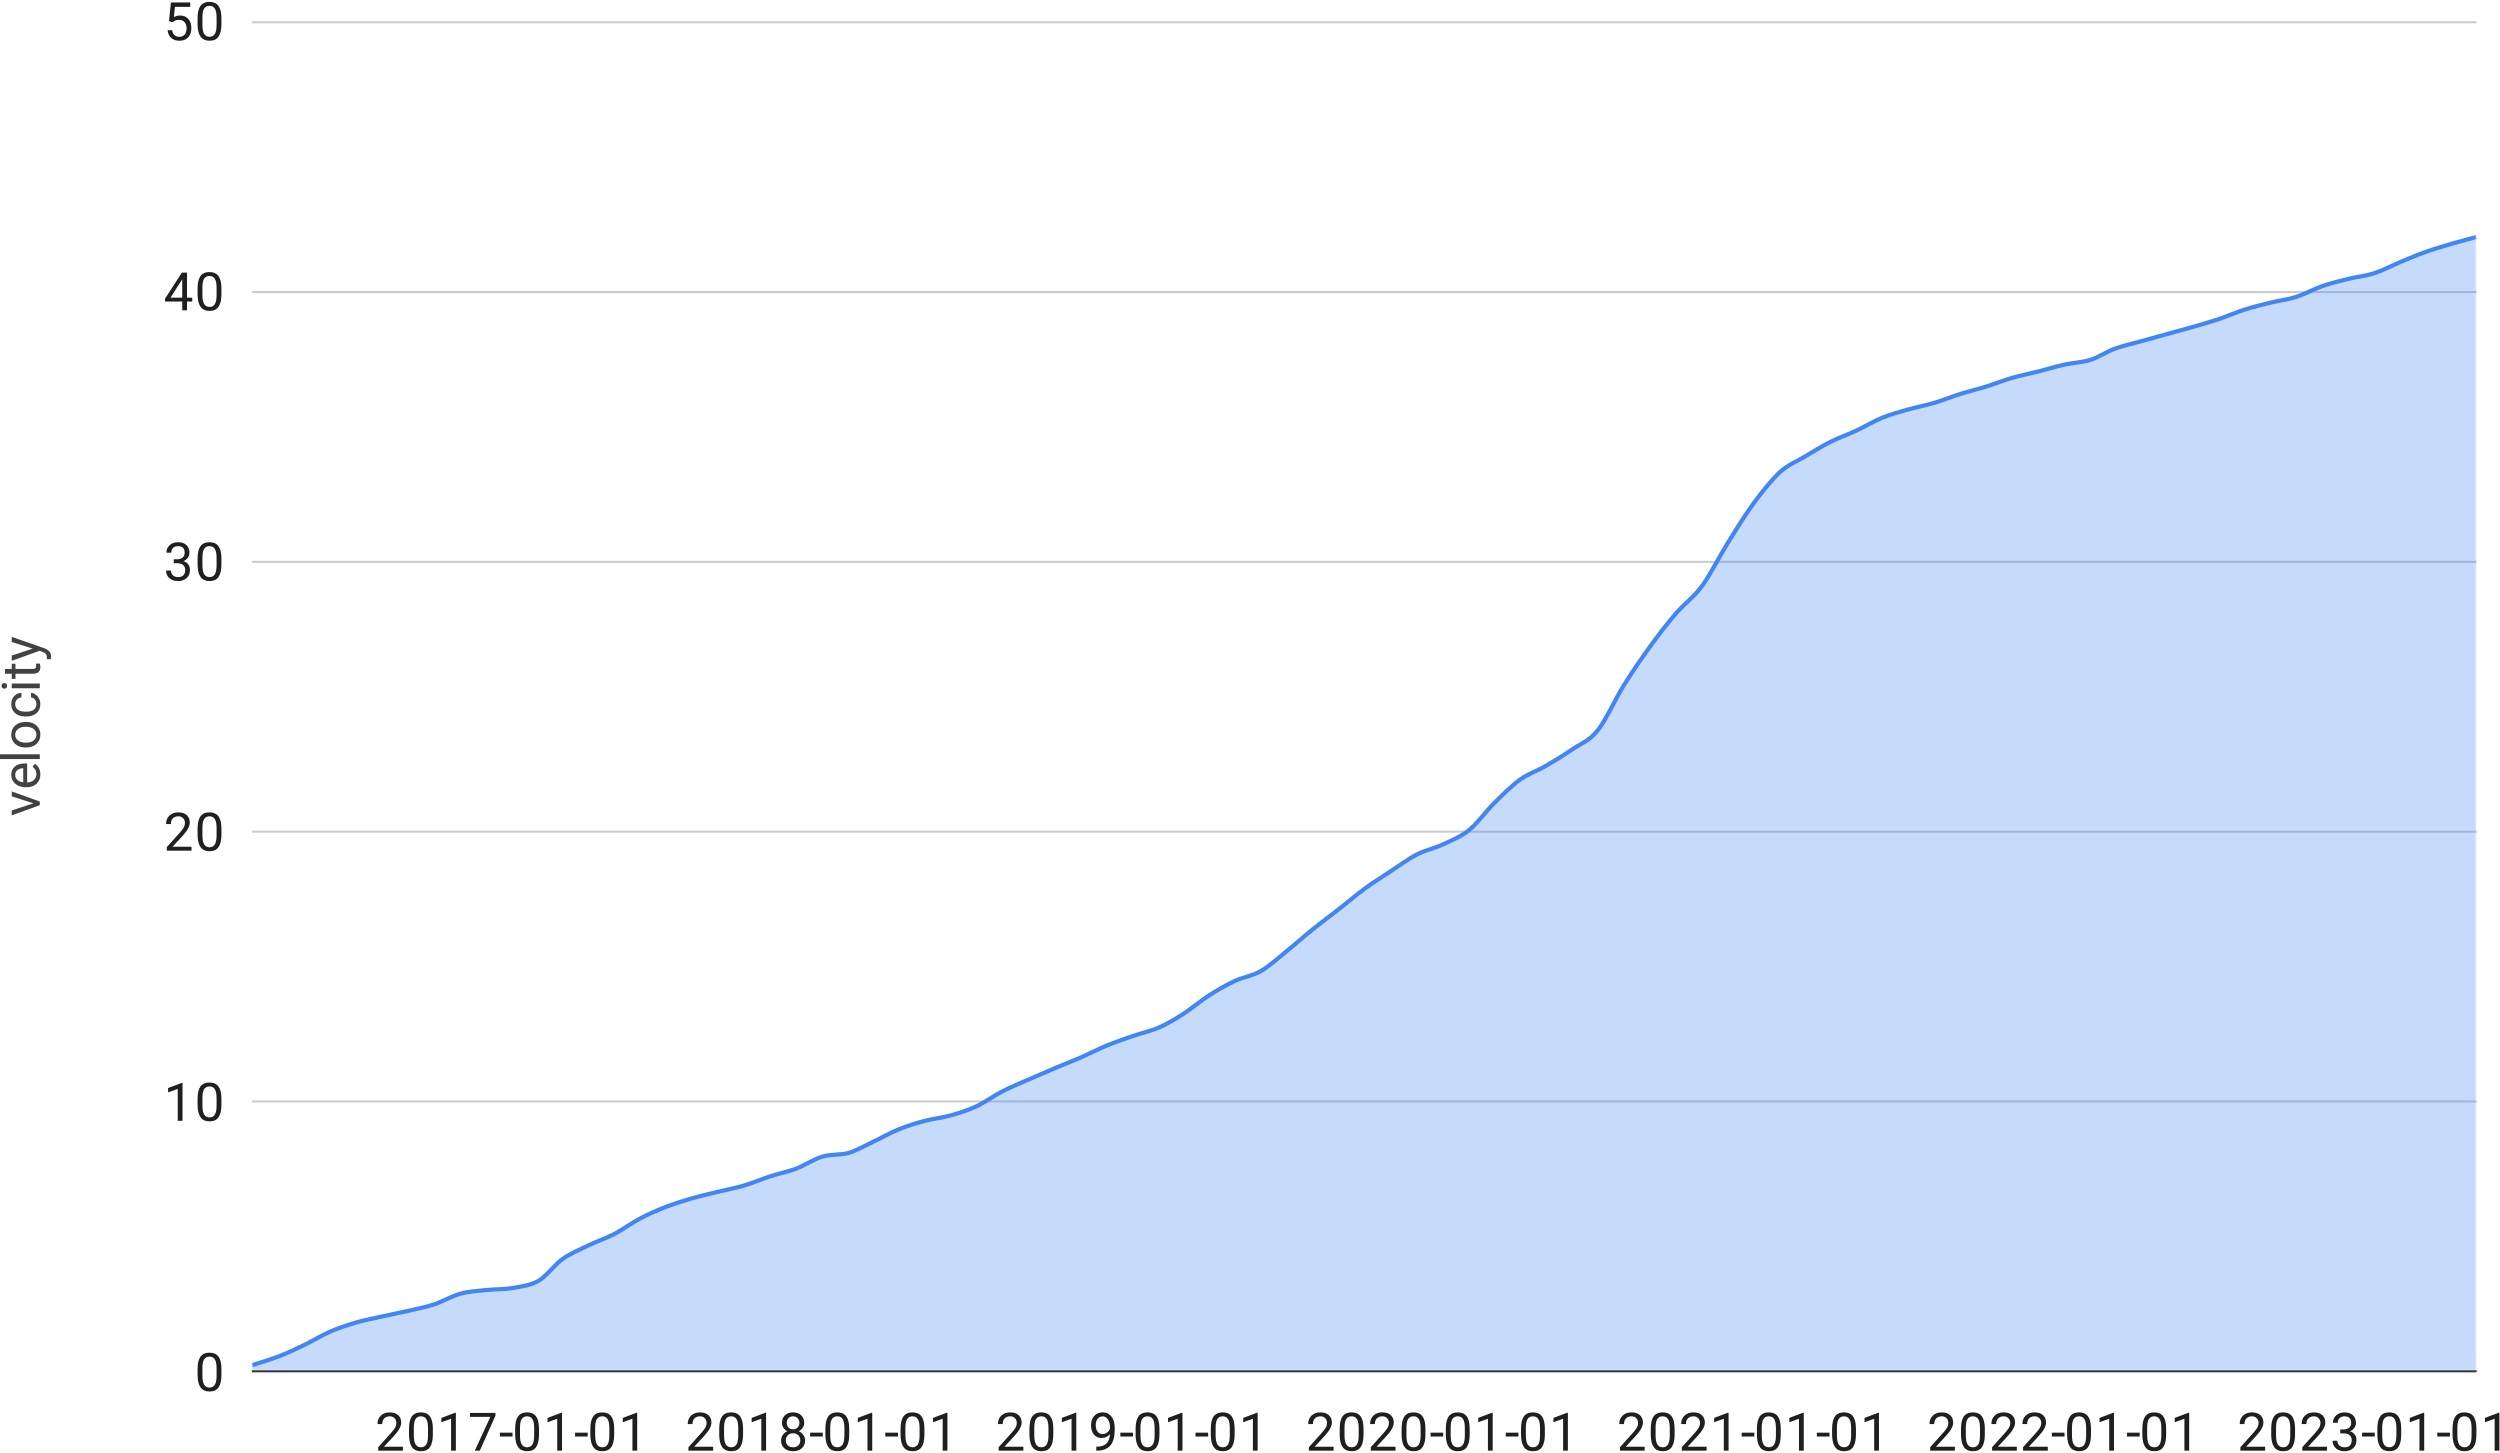 <?xml version="1.0" encoding="UTF-8"?> <svg xmlns="http://www.w3.org/2000/svg" width="1199" height="697" viewBox="0 0 1199 697" fill="none"><path d="M120.803 657.663H1187.78" stroke="#333333" stroke-miterlimit="10"></path><path d="M120.803 528.266H1187.78" stroke="#CCCCCC" stroke-miterlimit="10"></path><path d="M120.803 398.869H1187.78" stroke="#CCCCCC" stroke-miterlimit="10"></path><path d="M120.803 269.473H1187.78" stroke="#CCCCCC" stroke-miterlimit="10"></path><path d="M120.803 140.076H1187.78" stroke="#CCCCCC" stroke-miterlimit="10"></path><path d="M120.803 10.679H1187.78" stroke="#CCCCCC" stroke-miterlimit="10"></path><mask id="mask0_1289_23062" style="mask-type:luminance" maskUnits="userSpaceOnUse" x="120" y="9" width="1068" height="649"><path d="M120.909 9.725H1187.67V657.556H120.909V9.725Z" fill="white"></path></mask><g mask="url(#mask0_1289_23062)"><path d="M120.909 654.706C120.909 654.706 129.469 652.149 133.546 650.573C137.622 648.997 141.698 647.077 145.774 645.118C149.851 643.16 154.335 640.38 158.411 638.614C162.487 636.848 166.564 635.504 170.64 634.313C174.716 633.121 179.064 632.315 183.276 631.371C187.488 630.428 191.836 629.597 195.913 628.65C199.989 627.704 204.065 626.943 208.142 625.606C212.218 624.269 216.702 621.583 220.778 620.462C224.854 619.341 228.931 619.161 233.007 618.713C237.083 618.265 241.431 618.48 245.643 617.741C249.856 617.003 254.475 616.532 258.28 614.282C262.084 612.031 265.889 606.637 269.693 603.903C273.498 601.169 278.254 599.201 282.33 597.231C286.406 595.26 290.482 593.985 294.559 591.867C298.635 589.748 303.119 586.408 307.195 584.274C311.272 582.14 315.348 580.399 319.424 578.819C323.5 577.239 327.848 575.878 332.061 574.66C336.273 573.442 340.621 572.512 344.697 571.512C348.773 570.512 352.85 569.769 356.926 568.558C361.002 567.346 365.486 565.42 369.562 564.101C373.639 562.781 377.715 562.033 381.791 560.499C385.868 558.964 390.216 555.97 394.428 554.707C398.64 553.444 403.26 554.052 407.064 552.919C410.869 551.786 414.673 549.525 418.478 547.736C422.282 545.948 427.038 543.25 431.114 541.595C435.191 539.939 439.267 538.7 443.343 537.604C447.419 536.509 451.903 536.083 455.98 534.935C460.056 533.788 464.132 532.525 468.208 530.634C472.285 528.742 476.633 525.514 480.845 523.352C485.057 521.19 489.405 519.462 493.481 517.664C497.558 515.865 501.634 514.101 505.71 512.378C509.787 510.654 514.27 508.933 518.347 507.156C522.423 505.379 526.499 503.229 530.576 501.546C534.652 499.863 539 498.367 543.212 496.907C547.424 495.448 552.044 494.463 555.848 492.787C559.653 491.111 563.458 488.875 567.262 486.451C571.067 484.028 575.822 479.976 579.899 477.369C583.975 474.762 588.051 472.434 592.127 470.515C596.204 468.595 600.688 468.046 604.764 465.695C608.84 463.343 612.916 459.531 616.993 456.249C621.069 452.968 625.417 449.054 629.629 445.664C633.841 442.274 638.189 439.096 642.266 435.908C646.342 432.719 650.418 429.196 654.494 426.216C658.571 423.236 663.055 420.433 667.131 417.755C671.207 415.078 675.284 411.978 679.36 409.878C683.436 407.777 687.784 406.96 691.996 404.993C696.208 403.026 700.692 401.278 704.633 398.074C708.573 394.871 712.514 389.238 716.454 385.325C720.394 381.412 725.014 376.79 729.091 373.858C733.167 370.927 737.243 369.724 741.319 367.367C745.396 365.01 749.88 362.25 753.956 359.463C758.032 356.677 762.108 355.416 766.185 350.394C770.261 345.371 774.609 335.364 778.821 328.627C783.033 321.889 787.381 315.589 791.458 309.969C795.534 304.349 799.61 299.061 803.686 294.304C807.763 289.548 812.247 286.554 816.323 280.998C820.399 275.442 824.475 267.073 828.552 260.54C832.628 254.006 836.976 246.879 841.188 241.169C845.4 235.46 850.02 229.704 853.825 226.282C857.629 222.86 861.434 221.472 865.238 219.195C869.043 216.918 873.799 213.971 877.875 211.913C881.951 209.856 886.027 208.511 890.104 206.614C894.18 204.717 898.664 201.994 902.74 200.33C906.816 198.666 910.893 197.596 914.969 196.43C919.045 195.264 923.393 194.482 927.605 193.23C931.818 191.977 936.166 190.192 940.242 188.915C944.318 187.638 948.394 186.694 952.471 185.43C956.547 184.166 961.031 182.373 965.107 181.193C969.184 180.013 973.26 179.245 977.336 178.213C981.412 177.181 985.76 175.833 989.973 174.896C994.185 173.959 998.804 173.814 1002.61 172.59C1006.41 171.366 1010.22 168.75 1014.02 167.329C1017.83 165.909 1022.58 164.861 1026.66 163.715C1030.74 162.568 1034.81 161.461 1038.89 160.333C1042.96 159.205 1047.45 158.008 1051.52 156.835C1055.6 155.661 1059.68 154.54 1063.75 153.181C1067.83 151.822 1072.18 149.873 1076.39 148.529C1080.6 147.186 1084.95 146.127 1089.03 145.122C1093.1 144.117 1097.18 143.686 1101.26 142.388C1105.33 141.09 1109.82 138.572 1113.89 137.166C1117.97 135.761 1122.04 134.796 1126.12 133.785C1130.2 132.774 1134.54 132.379 1138.76 131.012C1142.97 129.645 1147.59 127.163 1151.39 125.583C1155.2 124.004 1159 122.374 1162.81 121.009C1166.61 119.645 1171.37 118.209 1175.44 117.006C1179.52 115.803 1187.67 113.663 1187.67 113.663V657.557C1187.67 657.557 1179.52 657.557 1175.44 657.557C1171.37 657.557 1166.61 657.557 1162.81 657.557C1159 657.557 1155.2 657.557 1151.39 657.557C1147.59 657.557 1142.97 657.557 1138.76 657.557C1134.54 657.557 1130.2 657.557 1126.12 657.557C1122.04 657.557 1117.97 657.557 1113.89 657.557C1109.82 657.557 1105.33 657.557 1101.26 657.557C1097.18 657.557 1093.1 657.557 1089.03 657.557C1084.95 657.557 1080.6 657.557 1076.39 657.557C1072.18 657.557 1067.83 657.557 1063.75 657.557C1059.68 657.557 1055.6 657.557 1051.52 657.557C1047.45 657.557 1042.96 657.557 1038.89 657.557C1034.81 657.557 1030.74 657.557 1026.66 657.557C1022.58 657.557 1017.83 657.557 1014.02 657.557C1010.22 657.557 1006.41 657.557 1002.61 657.557C998.804 657.557 994.185 657.557 989.973 657.557C985.76 657.557 981.412 657.557 977.336 657.557C973.26 657.557 969.184 657.557 965.107 657.557C961.031 657.557 956.547 657.557 952.471 657.557C948.394 657.557 944.318 657.557 940.242 657.557C936.166 657.557 931.818 657.557 927.605 657.557C923.393 657.557 919.045 657.557 914.969 657.557C910.893 657.557 906.816 657.557 902.74 657.557C898.664 657.557 894.18 657.557 890.104 657.557C886.027 657.557 881.951 657.557 877.875 657.557C873.799 657.557 869.043 657.557 865.238 657.557C861.434 657.557 857.629 657.557 853.825 657.557C850.02 657.557 845.4 657.557 841.188 657.557C836.976 657.557 832.628 657.557 828.552 657.557C824.475 657.557 820.399 657.557 816.323 657.557C812.247 657.557 807.763 657.557 803.686 657.557C799.61 657.557 795.534 657.557 791.458 657.557C787.381 657.557 783.033 657.557 778.821 657.557C774.609 657.557 770.261 657.557 766.185 657.557C762.108 657.557 758.032 657.557 753.956 657.557C749.88 657.557 745.396 657.557 741.319 657.557C737.243 657.557 733.167 657.557 729.091 657.557C725.014 657.557 720.394 657.557 716.454 657.557C712.514 657.557 708.573 657.557 704.633 657.557C700.692 657.557 696.208 657.557 691.996 657.557C687.784 657.557 683.436 657.557 679.36 657.557C675.284 657.557 671.207 657.557 667.131 657.557C663.055 657.557 658.571 657.557 654.494 657.557C650.418 657.557 646.342 657.557 642.266 657.557C638.189 657.557 633.841 657.557 629.629 657.557C625.417 657.557 621.069 657.557 616.993 657.557C612.916 657.557 608.84 657.557 604.764 657.557C600.688 657.557 596.204 657.557 592.127 657.557C588.051 657.557 583.975 657.557 579.899 657.557C575.822 657.557 571.067 657.557 567.262 657.557C563.458 657.557 559.653 657.557 555.848 657.557C552.044 657.557 547.424 657.557 543.212 657.557C539 657.557 534.652 657.557 530.576 657.557C526.499 657.557 522.423 657.557 518.347 657.557C514.27 657.557 509.787 657.557 505.71 657.557C501.634 657.557 497.558 657.557 493.481 657.557C489.405 657.557 485.057 657.557 480.845 657.557C476.633 657.557 472.285 657.557 468.208 657.557C464.132 657.557 460.056 657.557 455.98 657.557C451.903 657.557 447.419 657.557 443.343 657.557C439.267 657.557 435.191 657.557 431.114 657.557C427.038 657.557 422.282 657.557 418.478 657.557C414.673 657.557 410.869 657.557 407.064 657.557C403.26 657.557 398.64 657.557 394.428 657.557C390.216 657.557 385.868 657.557 381.791 657.557C377.715 657.557 373.639 657.557 369.562 657.557C365.486 657.557 361.002 657.557 356.926 657.557C352.85 657.557 348.773 657.557 344.697 657.557C340.621 657.557 336.273 657.557 332.061 657.557C327.848 657.557 323.5 657.557 319.424 657.557C315.348 657.557 311.272 657.557 307.195 657.557C303.119 657.557 298.635 657.557 294.559 657.557C290.482 657.557 286.406 657.557 282.33 657.557C278.254 657.557 273.498 657.557 269.693 657.557C265.889 657.557 262.084 657.557 258.28 657.557C254.475 657.557 249.856 657.557 245.643 657.557C241.431 657.557 237.083 657.557 233.007 657.557C228.931 657.557 224.854 657.557 220.778 657.557C216.702 657.557 212.218 657.557 208.142 657.557C204.065 657.557 199.989 657.557 195.913 657.557C191.836 657.557 187.488 657.557 183.276 657.557C179.064 657.557 174.716 657.557 170.64 657.557C166.564 657.557 162.487 657.557 158.411 657.557C154.335 657.557 149.851 657.557 145.774 657.557C141.698 657.557 137.622 657.557 133.546 657.557C129.469 657.557 120.909 657.557 120.909 657.557V654.706Z" fill="#4285F4" fill-opacity="0.302"></path></g><mask id="mask1_1289_23062" style="mask-type:luminance" maskUnits="userSpaceOnUse" x="120" y="9" width="1068" height="649"><path d="M120.909 9.725H1187.67V657.556H120.909V9.725Z" fill="white"></path></mask><g mask="url(#mask1_1289_23062)"><path d="M120.909 654.706C120.909 654.706 129.469 652.149 133.546 650.573C137.622 648.997 141.698 647.077 145.774 645.118C149.851 643.16 154.335 640.38 158.411 638.614C162.487 636.848 166.564 635.504 170.64 634.313C174.716 633.121 179.064 632.315 183.276 631.371C187.488 630.428 191.836 629.597 195.913 628.65C199.989 627.704 204.065 626.943 208.142 625.606C212.218 624.269 216.702 621.583 220.778 620.462C224.854 619.341 228.931 619.161 233.007 618.713C237.083 618.265 241.431 618.48 245.643 617.741C249.856 617.003 254.475 616.532 258.28 614.282C262.084 612.031 265.889 606.637 269.693 603.903C273.498 601.169 278.254 599.201 282.33 597.231C286.406 595.26 290.482 593.985 294.559 591.867C298.635 589.748 303.119 586.408 307.195 584.274C311.272 582.14 315.348 580.399 319.424 578.819C323.5 577.239 327.848 575.878 332.061 574.66C336.273 573.442 340.621 572.512 344.697 571.512C348.773 570.512 352.85 569.769 356.926 568.558C361.002 567.346 365.486 565.42 369.562 564.101C373.639 562.781 377.715 562.033 381.791 560.499C385.868 558.964 390.216 555.97 394.428 554.707C398.64 553.444 403.26 554.052 407.064 552.919C410.869 551.786 414.673 549.525 418.478 547.736C422.282 545.948 427.038 543.25 431.114 541.595C435.191 539.939 439.267 538.7 443.343 537.604C447.419 536.509 451.903 536.083 455.98 534.935C460.056 533.788 464.132 532.525 468.208 530.634C472.285 528.742 476.633 525.514 480.845 523.352C485.057 521.19 489.405 519.462 493.481 517.664C497.558 515.865 501.634 514.101 505.71 512.378C509.787 510.654 514.27 508.933 518.347 507.156C522.423 505.379 526.499 503.229 530.576 501.546C534.652 499.863 539 498.367 543.212 496.907C547.424 495.448 552.044 494.463 555.848 492.787C559.653 491.111 563.458 488.875 567.262 486.451C571.067 484.028 575.822 479.976 579.899 477.369C583.975 474.762 588.051 472.434 592.127 470.515C596.204 468.595 600.688 468.046 604.764 465.695C608.84 463.343 612.916 459.531 616.993 456.249C621.069 452.968 625.417 449.054 629.629 445.664C633.841 442.274 638.189 439.096 642.266 435.908C646.342 432.719 650.418 429.196 654.494 426.216C658.571 423.236 663.055 420.433 667.131 417.755C671.207 415.078 675.284 411.978 679.36 409.878C683.436 407.777 687.784 406.96 691.996 404.993C696.208 403.026 700.692 401.278 704.633 398.074C708.573 394.871 712.514 389.238 716.454 385.325C720.394 381.412 725.014 376.79 729.091 373.858C733.167 370.927 737.243 369.724 741.319 367.367C745.396 365.01 749.88 362.25 753.956 359.463C758.032 356.677 762.108 355.416 766.185 350.394C770.261 345.371 774.609 335.364 778.821 328.627C783.033 321.889 787.381 315.589 791.458 309.969C795.534 304.349 799.61 299.061 803.686 294.304C807.763 289.548 812.247 286.554 816.323 280.998C820.399 275.442 824.475 267.073 828.552 260.54C832.628 254.006 836.976 246.879 841.188 241.169C845.4 235.46 850.02 229.704 853.825 226.282C857.629 222.86 861.434 221.472 865.238 219.195C869.043 216.918 873.799 213.971 877.875 211.913C881.951 209.856 886.027 208.511 890.104 206.614C894.18 204.717 898.664 201.994 902.74 200.33C906.816 198.666 910.893 197.596 914.969 196.43C919.045 195.264 923.393 194.482 927.605 193.23C931.818 191.977 936.166 190.192 940.242 188.915C944.318 187.638 948.394 186.694 952.471 185.43C956.547 184.166 961.031 182.373 965.107 181.193C969.184 180.013 973.26 179.245 977.336 178.213C981.412 177.181 985.76 175.833 989.973 174.896C994.185 173.959 998.804 173.814 1002.61 172.59C1006.41 171.366 1010.22 168.75 1014.02 167.329C1017.83 165.909 1022.58 164.861 1026.66 163.715C1030.74 162.568 1034.81 161.461 1038.89 160.333C1042.96 159.205 1047.45 158.008 1051.52 156.835C1055.6 155.661 1059.68 154.54 1063.75 153.181C1067.83 151.822 1072.18 149.873 1076.39 148.529C1080.6 147.186 1084.95 146.127 1089.03 145.122C1093.1 144.117 1097.18 143.686 1101.26 142.388C1105.33 141.09 1109.82 138.572 1113.89 137.166C1117.97 135.761 1122.04 134.796 1126.12 133.785C1130.2 132.774 1134.54 132.379 1138.76 131.012C1142.97 129.645 1147.59 127.163 1151.39 125.583C1155.2 124.004 1159 122.374 1162.81 121.009C1166.61 119.645 1171.37 118.209 1175.44 117.006C1179.52 115.803 1187.67 113.663 1187.67 113.663" stroke="#4285F4" stroke-width="2" stroke-miterlimit="10"></path></g><path d="M15.976 385.28L5.635 381.932V379.579L19.091 384.418V386.174L5.635 391.047V388.693L15.976 385.28ZM19.356 371.392C19.356 373.226 18.76 374.717 17.566 375.866C16.351 376.993 14.738 377.557 12.727 377.557H12.33C10.982 377.557 9.789 377.303 8.75 376.795C7.689 376.286 6.872 375.579 6.297 374.673C5.701 373.745 5.402 372.751 5.402 371.69C5.402 369.945 5.977 368.586 7.126 367.613C8.275 366.641 9.921 366.155 12.065 366.155H13.026V375.27C14.351 375.226 15.423 374.839 16.241 374.11C17.058 373.359 17.467 372.408 17.467 371.259C17.467 370.464 17.301 369.79 16.97 369.238C16.638 368.663 16.196 368.155 15.644 367.713L16.738 366.321C18.483 367.448 19.356 369.138 19.356 371.392ZM7.292 371.69C7.292 372.618 7.634 373.403 8.319 374.044C8.982 374.662 9.921 375.038 11.136 375.17V368.442H10.971C9.8 368.508 8.894 368.829 8.253 369.403C7.612 369.956 7.292 370.718 7.292 371.69ZM19.091 361.747V364.034H0V361.747H19.091ZM12.23 358.499C10.927 358.499 9.744 358.245 8.684 357.736C7.623 357.206 6.817 356.477 6.264 355.549C5.69 354.621 5.402 353.571 5.402 352.4C5.402 350.566 6.032 349.086 7.292 347.959C8.551 346.81 10.242 346.235 12.363 346.235H12.528C13.832 346.235 15.003 346.489 16.042 346.998C17.08 347.506 17.898 348.224 18.494 349.152C19.069 350.08 19.356 351.152 19.356 352.367C19.356 354.179 18.726 355.659 17.467 356.808C16.185 357.935 14.495 358.499 12.396 358.499H12.23ZM12.528 356.179C14.009 356.179 15.202 355.836 16.108 355.151C17.014 354.444 17.467 353.516 17.467 352.367C17.467 351.196 17.014 350.268 16.108 349.583C15.18 348.898 13.887 348.555 12.23 348.555C10.772 348.555 9.59 348.909 8.684 349.616C7.756 350.301 7.292 351.229 7.292 352.4C7.292 353.527 7.745 354.444 8.651 355.151C9.534 355.836 10.827 356.179 12.528 356.179ZM17.467 337.651C17.467 336.833 17.224 336.115 16.738 335.496C16.23 334.878 15.6 334.535 14.849 334.469V332.281C15.622 332.325 16.362 332.602 17.069 333.11C17.754 333.596 18.307 334.248 18.726 335.065C19.146 335.861 19.356 336.723 19.356 337.651C19.356 339.485 18.748 340.943 17.533 342.026C16.296 343.086 14.617 343.617 12.495 343.617H12.098C10.794 343.617 9.634 343.385 8.617 342.921C7.601 342.435 6.817 341.75 6.264 340.866C5.69 339.96 5.402 338.888 5.402 337.651C5.402 336.148 5.855 334.9 6.761 333.905C7.645 332.889 8.816 332.348 10.275 332.281V334.469C9.391 334.535 8.673 334.867 8.12 335.463C7.568 336.06 7.292 336.789 7.292 337.651C7.292 338.822 7.712 339.728 8.551 340.369C9.391 341.009 10.606 341.33 12.197 341.33H12.628C14.175 341.33 15.368 341.009 16.207 340.369C17.047 339.728 17.467 338.822 17.467 337.651ZM19.091 327.807V330.094H5.635V327.807H19.091ZM2.088 330.293C1.712 330.293 1.392 330.182 1.127 329.961C0.862 329.718 0.729 329.376 0.729 328.934C0.729 328.492 0.862 328.16 1.127 327.939C1.392 327.696 1.712 327.575 2.088 327.575C2.442 327.575 2.751 327.696 3.016 327.939C3.259 328.16 3.381 328.492 3.381 328.934C3.381 329.376 3.259 329.718 3.016 329.961C2.751 330.182 2.442 330.293 2.088 330.293ZM2.386 320.813H5.635V318.327H7.424V320.813H15.743C16.296 320.813 16.705 320.703 16.97 320.482C17.235 320.261 17.367 319.885 17.367 319.355C17.367 319.09 17.323 318.725 17.235 318.261H19.091C19.268 318.858 19.356 319.443 19.356 320.018C19.356 321.034 19.047 321.808 18.428 322.338C17.787 322.868 16.892 323.133 15.743 323.133H7.424V325.586H5.635V323.133H2.386V320.813ZM15.71 311.069L5.635 307.92V305.467L21.179 310.87C23.411 311.71 24.527 313.035 24.527 314.847L24.494 315.311L24.328 316.14H22.472L22.505 315.543C22.505 314.748 22.35 314.14 22.041 313.72C21.732 313.278 21.157 312.914 20.317 312.627L18.925 312.129L5.635 316.935V314.416L15.71 311.069Z" fill="#424242"></path><path d="M106.194 659.38C106.194 662.075 105.729 664.086 104.801 665.412C103.896 666.716 102.459 667.368 100.493 667.368C98.57 667.368 97.145 666.727 96.217 665.445C95.289 664.164 94.803 662.241 94.759 659.678V656.629C94.759 653.955 95.212 651.977 96.118 650.696C97.046 649.392 98.493 648.74 100.46 648.74C102.404 648.74 103.84 649.37 104.768 650.629C105.696 651.867 106.171 653.789 106.194 656.397V659.38ZM103.873 656.231C103.873 654.286 103.597 652.872 103.045 651.988C102.515 651.082 101.653 650.629 100.46 650.629C99.288 650.629 98.427 651.082 97.874 651.988C97.344 652.872 97.079 654.231 97.079 656.065V659.744C97.079 661.689 97.355 663.136 97.907 664.086C98.482 665.014 99.344 665.478 100.493 665.478C101.62 665.478 102.459 665.036 103.012 664.152C103.564 663.269 103.851 661.888 103.873 660.009V656.231Z" fill="#1F1F1F"></path><path d="M87.534 537.535H85.247V522.223L80.606 523.913V521.825L87.202 519.339H87.534V537.535ZM106.194 529.813C106.194 532.509 105.73 534.519 104.802 535.845C103.896 537.149 102.459 537.801 100.493 537.801C98.571 537.801 97.145 537.16 96.217 535.878C95.289 534.597 94.803 532.674 94.759 530.111V527.062C94.759 524.388 95.212 522.41 96.118 521.129C97.046 519.825 98.493 519.173 100.46 519.173C102.404 519.173 103.84 519.803 104.769 521.063C105.697 522.3 106.172 524.222 106.194 526.83V529.813ZM103.874 526.664C103.874 524.72 103.597 523.305 103.045 522.422C102.515 521.516 101.653 521.063 100.46 521.063C99.289 521.063 98.427 521.516 97.874 522.422C97.344 523.305 97.079 524.664 97.079 526.498V530.177C97.079 532.122 97.355 533.569 97.908 534.519C98.482 535.447 99.344 535.911 100.493 535.911C101.62 535.911 102.459 535.469 103.012 534.586C103.564 533.702 103.852 532.321 103.874 530.443V526.664Z" fill="#1F1F1F"></path><path d="M91.843 407.97H79.977V406.312L86.241 399.352C87.169 398.291 87.81 397.441 88.163 396.8C88.517 396.137 88.694 395.452 88.694 394.745C88.694 393.795 88.407 393.021 87.832 392.425C87.28 391.806 86.517 391.497 85.545 391.497C84.418 391.497 83.534 391.828 82.894 392.491C82.253 393.132 81.933 394.038 81.933 395.209H79.645C79.645 393.53 80.176 392.182 81.236 391.165C82.319 390.127 83.755 389.607 85.545 389.607C87.247 389.607 88.583 390.049 89.556 390.933C90.528 391.817 91.014 392.999 91.014 394.48C91.014 396.247 89.876 398.369 87.6 400.843L82.761 406.08H91.843V407.97ZM106.194 400.247C106.194 402.943 105.73 404.953 104.802 406.279C103.896 407.583 102.46 408.235 100.493 408.235C98.571 408.235 97.146 407.594 96.218 406.312C95.29 405.031 94.803 403.108 94.759 400.545V397.496C94.759 394.822 95.212 392.845 96.118 391.563C97.046 390.259 98.493 389.607 100.46 389.607C102.404 389.607 103.841 390.237 104.769 391.497C105.697 392.734 106.172 394.656 106.194 397.264V400.247ZM103.874 397.098C103.874 395.154 103.598 393.739 103.045 392.856C102.515 391.95 101.653 391.497 100.46 391.497C99.289 391.497 98.427 391.95 97.875 392.856C97.344 393.739 97.079 395.098 97.079 396.932V400.611C97.079 402.556 97.356 404.003 97.908 404.953C98.482 405.881 99.344 406.345 100.493 406.345C101.62 406.345 102.46 405.904 103.012 405.02C103.565 404.136 103.852 402.755 103.874 400.877V397.098Z" fill="#1F1F1F"></path><path d="M83.325 268.228H85.048C86.153 268.206 87.014 267.918 87.633 267.366C88.252 266.814 88.561 266.062 88.561 265.112C88.561 262.991 87.501 261.93 85.379 261.93C84.385 261.93 83.59 262.218 82.993 262.792C82.419 263.367 82.131 264.118 82.131 265.046H79.811C79.811 263.61 80.331 262.416 81.369 261.466C82.43 260.516 83.766 260.041 85.379 260.041C87.081 260.041 88.418 260.494 89.39 261.4C90.362 262.306 90.848 263.565 90.848 265.178C90.848 265.974 90.594 266.736 90.086 267.465C89.578 268.195 88.882 268.747 87.998 269.123C88.992 269.432 89.754 269.951 90.285 270.68C90.837 271.41 91.113 272.305 91.113 273.365C91.113 274.978 90.583 276.271 89.522 277.243C88.462 278.193 87.081 278.668 85.379 278.668C83.7 278.668 82.319 278.204 81.236 277.276C80.176 276.348 79.645 275.133 79.645 273.63H81.966C81.966 274.58 82.275 275.343 82.894 275.917C83.512 276.492 84.352 276.779 85.413 276.779C86.517 276.779 87.357 276.492 87.931 275.917C88.528 275.321 88.826 274.481 88.826 273.398C88.826 272.36 88.506 271.564 87.865 271.012C87.225 270.437 86.285 270.139 85.048 270.117H83.325V268.228ZM106.194 270.68C106.194 273.376 105.73 275.387 104.802 276.713C103.896 278.016 102.46 278.668 100.493 278.668C98.571 278.668 97.146 278.027 96.218 276.746C95.29 275.464 94.803 273.542 94.759 270.979V267.929C94.759 265.256 95.212 263.278 96.118 261.997C97.046 260.693 98.493 260.041 100.46 260.041C102.404 260.041 103.841 260.671 104.769 261.93C105.697 263.168 106.172 265.09 106.194 267.697V270.68ZM103.874 267.532C103.874 265.587 103.598 264.173 103.045 263.289C102.515 262.383 101.653 261.93 100.46 261.93C99.289 261.93 98.427 262.383 97.875 263.289C97.344 264.173 97.079 265.532 97.079 267.366V271.045C97.079 272.99 97.356 274.437 97.908 275.387C98.482 276.315 99.344 276.779 100.493 276.779C101.62 276.779 102.46 276.337 103.012 275.453C103.565 274.569 103.852 273.188 103.874 271.31V267.532Z" fill="#1F1F1F"></path><path d="M89.687 142.771H92.206V144.627H89.687V148.837H87.4V144.627H79.147V143.268L87.235 130.74H89.687V142.771ZM81.766 142.771H87.4V133.889L87.102 134.386L81.766 142.771ZM106.193 141.114C106.193 143.81 105.729 145.821 104.801 147.146C103.895 148.45 102.459 149.102 100.492 149.102C98.57 149.102 97.145 148.461 96.217 147.18C95.289 145.898 94.802 143.976 94.758 141.412V138.363C94.758 135.689 95.211 133.712 96.117 132.43C97.045 131.126 98.493 130.475 100.459 130.475C102.404 130.475 103.84 131.104 104.768 132.364C105.696 133.601 106.171 135.524 106.193 138.131V141.114ZM103.873 137.965C103.873 136.021 103.597 134.607 103.044 133.723C102.514 132.817 101.652 132.364 100.459 132.364C99.288 132.364 98.426 132.817 97.874 133.723C97.344 134.607 97.078 135.966 97.078 137.8V141.479C97.078 143.423 97.355 144.87 97.907 145.821C98.481 146.749 99.343 147.213 100.492 147.213C101.619 147.213 102.459 146.771 103.011 145.887C103.564 145.003 103.851 143.622 103.873 141.744V137.965Z" fill="#1F1F1F"></path><path d="M81.037 10.189L81.965 1.173H91.245V3.295H83.921L83.357 8.233C84.263 7.703 85.279 7.438 86.406 7.438C88.041 7.438 89.345 7.99 90.317 9.095C91.29 10.178 91.776 11.647 91.776 13.503C91.776 15.359 91.267 16.829 90.251 17.911C89.257 18.994 87.854 19.535 86.042 19.535C84.451 19.535 83.147 19.094 82.131 18.21C81.114 17.304 80.54 16.066 80.407 14.498H82.562C82.716 15.536 83.092 16.32 83.689 16.851C84.285 17.381 85.07 17.646 86.042 17.646C87.102 17.646 87.942 17.282 88.561 16.552C89.179 15.823 89.489 14.818 89.489 13.536C89.489 12.321 89.157 11.349 88.494 10.62C87.832 9.89 86.948 9.526 85.843 9.526C84.849 9.526 84.064 9.736 83.49 10.156L82.893 10.653L81.037 10.189ZM106.193 11.548C106.193 14.243 105.729 16.254 104.801 17.58C103.895 18.884 102.459 19.535 100.493 19.535C98.57 19.535 97.145 18.895 96.217 17.613C95.289 16.331 94.803 14.409 94.759 11.846V8.797C94.759 6.123 95.212 4.145 96.118 2.864C97.046 1.56 98.493 0.908 100.459 0.908C102.404 0.908 103.84 1.538 104.768 2.797C105.696 4.035 106.171 5.957 106.193 8.565V11.548ZM103.873 8.399C103.873 6.454 103.597 5.04 103.045 4.156C102.514 3.25 101.653 2.797 100.459 2.797C99.288 2.797 98.427 3.25 97.874 4.156C97.344 5.04 97.079 6.399 97.079 8.233V11.912C97.079 13.857 97.355 15.304 97.907 16.254C98.482 17.182 99.344 17.646 100.493 17.646C101.619 17.646 102.459 17.204 103.012 16.32C103.564 15.437 103.851 14.056 103.873 12.177V8.399Z" fill="#1F1F1F"></path><path d="M193.243 695.739H181.377V694.082L187.642 687.121C188.57 686.061 189.21 685.21 189.564 684.569C189.917 683.906 190.094 683.221 190.094 682.514C190.094 681.564 189.807 680.791 189.232 680.194C188.68 679.576 187.918 679.266 186.946 679.266C185.819 679.266 184.935 679.598 184.294 680.261C183.653 680.901 183.333 681.807 183.333 682.978H181.046C181.046 681.299 181.576 679.951 182.637 678.935C183.72 677.896 185.156 677.377 186.946 677.377C188.647 677.377 189.984 677.819 190.956 678.703C191.928 679.587 192.414 680.769 192.414 682.249C192.414 684.017 191.276 686.138 189 688.613L184.161 693.85H193.243V695.739ZM207.594 688.016C207.594 690.712 207.13 692.723 206.202 694.049C205.296 695.352 203.86 696.004 201.894 696.004C199.971 696.004 198.546 695.363 197.618 694.082C196.69 692.8 196.204 690.878 196.16 688.315V685.265C196.16 682.592 196.613 680.614 197.519 679.332C198.447 678.029 199.894 677.377 201.86 677.377C203.805 677.377 205.241 678.007 206.169 679.266C207.097 680.504 207.572 682.426 207.594 685.033V688.016ZM205.274 684.868C205.274 682.923 204.998 681.509 204.446 680.625C203.915 679.719 203.054 679.266 201.86 679.266C200.689 679.266 199.828 679.719 199.275 680.625C198.745 681.509 198.48 682.868 198.48 684.702V688.381C198.48 690.325 198.756 691.773 199.308 692.723C199.883 693.651 200.745 694.115 201.894 694.115C203.02 694.115 203.86 693.673 204.412 692.789C204.965 691.905 205.252 690.524 205.274 688.646V684.868ZM218.631 695.739H216.344V680.426L211.704 682.117V680.029L218.3 677.543H218.631V695.739ZM237.623 678.935L230.132 695.739H227.713L235.17 679.531H225.393V677.642H237.623V678.935ZM245.809 688.978H239.744V687.121H245.809V688.978ZM258.504 688.016C258.504 690.712 258.04 692.723 257.112 694.049C256.206 695.352 254.769 696.004 252.803 696.004C250.881 696.004 249.455 695.363 248.527 694.082C247.599 692.8 247.113 690.878 247.069 688.315V685.265C247.069 682.592 247.522 680.614 248.428 679.332C249.356 678.029 250.803 677.377 252.77 677.377C254.714 677.377 256.15 678.007 257.078 679.266C258.007 680.504 258.482 682.426 258.504 685.033V688.016ZM256.184 684.868C256.184 682.923 255.907 681.509 255.355 680.625C254.825 679.719 253.963 679.266 252.77 679.266C251.599 679.266 250.737 679.719 250.185 680.625C249.654 681.509 249.389 682.868 249.389 684.702V688.381C249.389 690.325 249.665 691.773 250.218 692.723C250.792 693.651 251.654 694.115 252.803 694.115C253.93 694.115 254.769 693.673 255.322 692.789C255.874 691.905 256.161 690.524 256.184 688.646V684.868ZM269.541 695.739H267.254V680.426L262.614 682.117V680.029L269.209 677.543H269.541V695.739ZM281.87 688.978H275.805V687.121H281.87V688.978ZM294.564 688.016C294.564 690.712 294.1 692.723 293.172 694.049C292.266 695.352 290.83 696.004 288.864 696.004C286.941 696.004 285.516 695.363 284.588 694.082C283.66 692.8 283.174 690.878 283.13 688.315V685.265C283.13 682.592 283.583 680.614 284.489 679.332C285.417 678.029 286.864 677.377 288.831 677.377C290.775 677.377 292.211 678.007 293.139 679.266C294.067 680.504 294.542 682.426 294.564 685.033V688.016ZM292.244 684.868C292.244 682.923 291.968 681.509 291.416 680.625C290.885 679.719 290.024 679.266 288.831 679.266C287.659 679.266 286.798 679.719 286.245 680.625C285.715 681.509 285.45 682.868 285.45 684.702V688.381C285.45 690.325 285.726 691.773 286.278 692.723C286.853 693.651 287.715 694.115 288.864 694.115C289.991 694.115 290.83 693.673 291.383 692.789C291.935 691.905 292.222 690.524 292.244 688.646V684.868ZM305.601 695.739H303.315V680.426L298.674 682.117V680.029L305.27 677.543H305.601V695.739Z" fill="#1F1F1F"></path><path d="M342.027 695.739H330.162V694.082L336.426 687.121C337.354 686.061 337.995 685.21 338.348 684.569C338.702 683.906 338.878 683.221 338.878 682.514C338.878 681.564 338.591 680.791 338.017 680.194C337.464 679.576 336.702 679.266 335.73 679.266C334.603 679.266 333.719 679.598 333.078 680.261C332.437 680.901 332.117 681.807 332.117 682.978H329.83C329.83 681.299 330.36 679.951 331.421 678.935C332.504 677.896 333.94 677.377 335.73 677.377C337.431 677.377 338.768 677.819 339.74 678.703C340.712 679.587 341.199 680.769 341.199 682.249C341.199 684.017 340.061 686.138 337.785 688.613L332.946 693.85H342.027V695.739ZM356.379 688.016C356.379 690.712 355.914 692.723 354.986 694.049C354.081 695.352 352.644 696.004 350.678 696.004C348.755 696.004 347.33 695.363 346.402 694.082C345.474 692.8 344.988 690.878 344.944 688.315V685.265C344.944 682.592 345.397 680.614 346.303 679.332C347.231 678.029 348.678 677.377 350.645 677.377C352.589 677.377 354.025 678.007 354.953 679.266C355.881 680.504 356.356 682.426 356.379 685.033V688.016ZM354.058 684.868C354.058 682.923 353.782 681.509 353.23 680.625C352.7 679.719 351.838 679.266 350.645 679.266C349.473 679.266 348.612 679.719 348.059 680.625C347.529 681.509 347.264 682.868 347.264 684.702V688.381C347.264 690.325 347.54 691.773 348.092 692.723C348.667 693.651 349.529 694.115 350.678 694.115C351.805 694.115 352.644 693.673 353.197 692.789C353.749 691.905 354.036 690.524 354.058 688.646V684.868ZM367.415 695.739H365.129V680.426L360.488 682.117V680.029L367.084 677.543H367.415V695.739ZM385.711 682.349C385.711 683.255 385.468 684.061 384.982 684.768C384.496 685.475 383.855 686.028 383.06 686.425C383.988 686.823 384.728 687.42 385.28 688.215C385.833 688.989 386.109 689.872 386.109 690.867C386.109 692.414 385.578 693.662 384.518 694.612C383.479 695.54 382.098 696.004 380.375 696.004C378.629 696.004 377.226 695.54 376.166 694.612C375.127 693.662 374.608 692.414 374.608 690.867C374.608 689.872 374.873 688.989 375.403 688.215C375.934 687.42 376.674 686.823 377.624 686.425C376.828 686.028 376.199 685.475 375.735 684.768C375.271 684.061 375.039 683.255 375.039 682.349C375.039 680.824 375.525 679.62 376.497 678.736C377.469 677.83 378.762 677.377 380.375 677.377C381.966 677.377 383.247 677.83 384.22 678.736C385.214 679.62 385.711 680.824 385.711 682.349ZM383.822 690.801C383.822 689.784 383.501 688.967 382.861 688.348C382.22 687.707 381.38 687.387 380.342 687.387C379.303 687.387 378.464 687.707 377.823 688.348C377.204 688.967 376.895 689.795 376.895 690.834C376.895 691.85 377.204 692.657 377.823 693.253C378.441 693.828 379.292 694.115 380.375 694.115C381.435 694.115 382.275 693.817 382.894 693.22C383.512 692.624 383.822 691.817 383.822 690.801ZM380.375 679.266C379.469 679.266 378.729 679.553 378.154 680.128C377.602 680.68 377.326 681.443 377.326 682.415C377.326 683.321 377.602 684.061 378.154 684.636C378.707 685.21 379.436 685.497 380.342 685.497C381.27 685.497 382.01 685.21 382.562 684.636C383.115 684.061 383.391 683.321 383.391 682.415C383.391 681.487 383.104 680.736 382.529 680.161C381.955 679.565 381.237 679.266 380.375 679.266ZM394.594 688.978H388.528V687.121H394.594V688.978ZM407.288 688.016C407.288 690.712 406.824 692.723 405.896 694.049C404.99 695.352 403.554 696.004 401.587 696.004C399.665 696.004 398.24 695.363 397.311 694.082C396.383 692.8 395.897 690.878 395.853 688.315V685.265C395.853 682.592 396.306 680.614 397.212 679.332C398.14 678.029 399.587 677.377 401.554 677.377C403.498 677.377 404.935 678.007 405.863 679.266C406.791 680.504 407.266 682.426 407.288 685.033V688.016ZM404.968 684.868C404.968 682.923 404.692 681.509 404.139 680.625C403.609 679.719 402.747 679.266 401.554 679.266C400.383 679.266 399.521 679.719 398.969 680.625C398.438 681.509 398.173 682.868 398.173 684.702V688.381C398.173 690.325 398.449 691.773 399.002 692.723C399.576 693.651 400.438 694.115 401.587 694.115C402.714 694.115 403.554 693.673 404.106 692.789C404.658 691.905 404.946 690.524 404.968 688.646V684.868ZM418.325 695.739H416.038V680.426L411.398 682.117V680.029L417.993 677.543H418.325V695.739ZM430.654 688.978H424.589V687.121H430.654V688.978ZM443.349 688.016C443.349 690.712 442.885 692.723 441.957 694.049C441.051 695.352 439.614 696.004 437.648 696.004C435.725 696.004 434.3 695.363 433.372 694.082C432.444 692.8 431.958 690.878 431.914 688.315V685.265C431.914 682.592 432.367 680.614 433.273 679.332C434.201 678.029 435.648 677.377 437.615 677.377C439.559 677.377 440.995 678.007 441.923 679.266C442.851 680.504 443.327 682.426 443.349 685.033V688.016ZM441.029 684.868C441.029 682.923 440.752 681.509 440.2 680.625C439.67 679.719 438.808 679.266 437.615 679.266C436.444 679.266 435.582 679.719 435.029 680.625C434.499 681.509 434.234 682.868 434.234 684.702V688.381C434.234 690.325 434.51 691.773 435.063 692.723C435.637 693.651 436.499 694.115 437.648 694.115C438.775 694.115 439.614 693.673 440.167 692.789C440.719 691.905 441.006 690.524 441.029 688.646V684.868ZM454.386 695.739H452.099V680.426L447.459 682.117V680.029L454.054 677.543H454.386V695.739Z" fill="#1F1F1F"></path><path d="M490.81 695.739H478.945V694.082L485.209 687.121C486.137 686.061 486.778 685.21 487.131 684.569C487.485 683.906 487.662 683.221 487.662 682.514C487.662 681.564 487.374 680.791 486.8 680.194C486.247 679.576 485.485 679.266 484.513 679.266C483.386 679.266 482.502 679.598 481.861 680.261C481.221 680.901 480.9 681.807 480.9 682.978H478.613C478.613 681.299 479.144 679.951 480.204 678.935C481.287 677.896 482.723 677.377 484.513 677.377C486.214 677.377 487.551 677.819 488.523 678.703C489.496 679.587 489.982 680.769 489.982 682.249C489.982 684.017 488.844 686.138 486.568 688.613L481.729 693.85H490.81V695.739ZM505.162 688.016C505.162 690.712 504.698 692.723 503.77 694.049C502.864 695.352 501.427 696.004 499.461 696.004C497.539 696.004 496.113 695.363 495.185 694.082C494.257 692.8 493.771 690.878 493.727 688.315V685.265C493.727 682.592 494.18 680.614 495.086 679.332C496.014 678.029 497.461 677.377 499.428 677.377C501.372 677.377 502.808 678.007 503.736 679.266C504.665 680.504 505.14 682.426 505.162 685.033V688.016ZM502.842 684.868C502.842 682.923 502.565 681.509 502.013 680.625C501.483 679.719 500.621 679.266 499.428 679.266C498.257 679.266 497.395 679.719 496.843 680.625C496.312 681.509 496.047 682.868 496.047 684.702V688.381C496.047 690.325 496.323 691.773 496.876 692.723C497.45 693.651 498.312 694.115 499.461 694.115C500.588 694.115 501.427 693.673 501.98 692.789C502.532 691.905 502.819 690.524 502.842 688.646V684.868ZM516.199 695.739H513.912V680.426L509.272 682.117V680.029L515.867 677.543H516.199V695.739ZM532.307 687.784C531.843 688.359 531.268 688.823 530.583 689.176C529.92 689.508 529.191 689.674 528.396 689.674C527.357 689.674 526.451 689.42 525.678 688.911C524.905 688.403 524.308 687.685 523.888 686.757C523.468 685.807 523.258 684.768 523.258 683.641C523.258 682.448 523.479 681.365 523.921 680.393C524.385 679.421 525.037 678.681 525.877 678.172C526.739 677.642 527.733 677.377 528.86 677.377C530.649 677.377 532.053 678.051 533.069 679.399C534.108 680.747 534.627 682.57 534.627 684.868V685.531C534.627 689.066 533.931 691.64 532.539 693.253C531.147 694.866 529.048 695.695 526.241 695.739H525.777V693.817H526.274C528.175 693.772 529.633 693.275 530.649 692.325C531.666 691.375 532.218 689.861 532.307 687.784ZM528.76 687.784C529.534 687.784 530.241 687.552 530.882 687.088C531.544 686.602 532.031 686.017 532.34 685.332V684.404C532.34 682.901 532.008 681.675 531.346 680.725C530.683 679.774 529.854 679.299 528.86 679.299C527.843 679.299 527.026 679.686 526.407 680.459C525.81 681.233 525.512 682.26 525.512 683.542C525.512 684.779 525.799 685.796 526.374 686.591C526.971 687.387 527.766 687.784 528.76 687.784ZM543.377 688.978H537.311V687.121H543.377V688.978ZM556.071 688.016C556.071 690.712 555.607 692.723 554.679 694.049C553.773 695.352 552.337 696.004 550.37 696.004C548.448 696.004 547.023 695.363 546.095 694.082C545.167 692.8 544.68 690.878 544.636 688.315V685.265C544.636 682.592 545.089 680.614 545.995 679.332C546.923 678.029 548.371 677.377 550.337 677.377C552.282 677.377 553.718 678.007 554.646 679.266C555.574 680.504 556.049 682.426 556.071 685.033V688.016ZM553.751 684.868C553.751 682.923 553.475 681.509 552.922 680.625C552.392 679.719 551.53 679.266 550.337 679.266C549.166 679.266 548.304 679.719 547.752 680.625C547.222 681.509 546.956 682.868 546.956 684.702V688.381C546.956 690.325 547.233 691.773 547.785 692.723C548.36 693.651 549.221 694.115 550.37 694.115C551.497 694.115 552.337 693.673 552.889 692.789C553.442 691.905 553.729 690.524 553.751 688.646V684.868ZM567.108 695.739H564.821V680.426L560.181 682.117V680.029L566.777 677.543H567.108V695.739ZM579.438 688.978H573.372V687.121H579.438V688.978ZM592.132 688.016C592.132 690.712 591.668 692.723 590.74 694.049C589.834 695.352 588.398 696.004 586.431 696.004C584.509 696.004 583.083 695.363 582.155 694.082C581.227 692.8 580.741 690.878 580.697 688.315V685.265C580.697 682.592 581.15 680.614 582.056 679.332C582.984 678.029 584.431 677.377 586.398 677.377C588.342 677.377 589.779 678.007 590.707 679.266C591.635 680.504 592.11 682.426 592.132 685.033V688.016ZM589.812 684.868C589.812 682.923 589.536 681.509 588.983 680.625C588.453 679.719 587.591 679.266 586.398 679.266C585.227 679.266 584.365 679.719 583.813 680.625C583.282 681.509 583.017 682.868 583.017 684.702V688.381C583.017 690.325 583.293 691.773 583.846 692.723C584.42 693.651 585.282 694.115 586.431 694.115C587.558 694.115 588.398 693.673 588.95 692.789C589.502 691.905 589.79 690.524 589.812 688.646V684.868ZM603.169 695.739H600.882V680.426L596.242 682.117V680.029L602.837 677.543H603.169V695.739Z" fill="#1F1F1F"></path><path d="M639.595 695.739H627.73V694.082L633.994 687.121C634.922 686.061 635.563 685.21 635.916 684.569C636.27 683.906 636.447 683.221 636.447 682.514C636.447 681.564 636.16 680.791 635.585 680.194C635.033 679.576 634.27 679.266 633.298 679.266C632.171 679.266 631.287 679.598 630.647 680.261C630.006 680.901 629.685 681.807 629.685 682.978H627.398C627.398 681.299 627.929 679.951 628.989 678.935C630.072 677.896 631.508 677.377 633.298 677.377C634.999 677.377 636.336 677.819 637.309 678.703C638.281 679.587 638.767 680.769 638.767 682.249C638.767 684.017 637.629 686.138 635.353 688.613L630.514 693.85H639.595V695.739ZM653.947 688.016C653.947 690.712 653.483 692.723 652.555 694.049C651.649 695.352 650.213 696.004 648.246 696.004C646.324 696.004 644.899 695.363 643.97 694.082C643.042 692.8 642.556 690.878 642.512 688.315V685.265C642.512 682.592 642.965 680.614 643.871 679.332C644.799 678.029 646.246 677.377 648.213 677.377C650.157 677.377 651.594 678.007 652.522 679.266C653.45 680.504 653.925 682.426 653.947 685.033V688.016ZM651.627 684.868C651.627 682.923 651.351 681.509 650.798 680.625C650.268 679.719 649.406 679.266 648.213 679.266C647.042 679.266 646.18 679.719 645.628 680.625C645.097 681.509 644.832 682.868 644.832 684.702V688.381C644.832 690.325 645.108 691.773 645.661 692.723C646.235 693.651 647.097 694.115 648.246 694.115C649.373 694.115 650.213 693.673 650.765 692.789C651.317 691.905 651.605 690.524 651.627 688.646V684.868ZM669.293 695.739H657.427V694.082L663.691 687.121C664.619 686.061 665.26 685.21 665.614 684.569C665.967 683.906 666.144 683.221 666.144 682.514C666.144 681.564 665.857 680.791 665.282 680.194C664.73 679.576 663.967 679.266 662.995 679.266C661.868 679.266 660.984 679.598 660.344 680.261C659.703 680.901 659.382 681.807 659.382 682.978H657.096C657.096 681.299 657.626 679.951 658.686 678.935C659.769 677.896 661.205 677.377 662.995 677.377C664.697 677.377 666.033 677.819 667.006 678.703C667.978 679.587 668.464 680.769 668.464 682.249C668.464 684.017 667.326 686.138 665.05 688.613L660.211 693.85H669.293V695.739ZM683.644 688.016C683.644 690.712 683.18 692.723 682.252 694.049C681.346 695.352 679.91 696.004 677.943 696.004C676.021 696.004 674.596 695.363 673.668 694.082C672.74 692.8 672.253 690.878 672.209 688.315V685.265C672.209 682.592 672.662 680.614 673.568 679.332C674.496 678.029 675.943 677.377 677.91 677.377C679.855 677.377 681.291 678.007 682.219 679.266C683.147 680.504 683.622 682.426 683.644 685.033V688.016ZM681.324 684.868C681.324 682.923 681.048 681.509 680.495 680.625C679.965 679.719 679.103 679.266 677.91 679.266C676.739 679.266 675.877 679.719 675.325 680.625C674.795 681.509 674.529 682.868 674.529 684.702V688.381C674.529 690.325 674.806 691.773 675.358 692.723C675.932 693.651 676.794 694.115 677.943 694.115C679.07 694.115 679.91 693.673 680.462 692.789C681.015 691.905 681.302 690.524 681.324 688.646V684.868ZM692.162 688.978H686.097V687.121H692.162V688.978ZM704.856 688.016C704.856 690.712 704.392 692.723 703.464 694.049C702.558 695.352 701.122 696.004 699.155 696.004C697.233 696.004 695.808 695.363 694.88 694.082C693.952 692.8 693.466 690.878 693.421 688.315V685.265C693.421 682.592 693.874 680.614 694.78 679.332C695.708 678.029 697.156 677.377 699.122 677.377C701.067 677.377 702.503 678.007 703.431 679.266C704.359 680.504 704.834 682.426 704.856 685.033V688.016ZM702.536 684.868C702.536 682.923 702.26 681.509 701.708 680.625C701.177 679.719 700.315 679.266 699.122 679.266C697.951 679.266 697.089 679.719 696.537 680.625C696.007 681.509 695.742 682.868 695.742 684.702V688.381C695.742 690.325 696.018 691.773 696.57 692.723C697.145 693.651 698.006 694.115 699.155 694.115C700.282 694.115 701.122 693.673 701.674 692.789C702.227 691.905 702.514 690.524 702.536 688.646V684.868ZM715.893 695.739H713.606V680.426L708.966 682.117V680.029L715.562 677.543H715.893V695.739ZM728.223 688.978H722.157V687.121H728.223V688.978ZM740.917 688.016C740.917 690.712 740.453 692.723 739.525 694.049C738.619 695.352 737.183 696.004 735.216 696.004C733.294 696.004 731.869 695.363 730.941 694.082C730.013 692.8 729.526 690.878 729.482 688.315V685.265C729.482 682.592 729.935 680.614 730.841 679.332C731.769 678.029 733.217 677.377 735.183 677.377C737.128 677.377 738.564 678.007 739.492 679.266C740.42 680.504 740.895 682.426 740.917 685.033V688.016ZM738.597 684.868C738.597 682.923 738.321 681.509 737.768 680.625C737.238 679.719 736.376 679.266 735.183 679.266C734.012 679.266 733.15 679.719 732.598 680.625C732.068 681.509 731.802 682.868 731.802 684.702V688.381C731.802 690.325 732.079 691.773 732.631 692.723C733.205 693.651 734.067 694.115 735.216 694.115C736.343 694.115 737.183 693.673 737.735 692.789C738.288 691.905 738.575 690.524 738.597 688.646V684.868ZM751.954 695.739H749.667V680.426L745.027 682.117V680.029L751.623 677.543H751.954V695.739Z" fill="#1F1F1F"></path><path d="M788.788 695.739H776.922V694.082L783.186 687.121C784.115 686.061 784.755 685.21 785.109 684.569C785.462 683.906 785.639 683.221 785.639 682.514C785.639 681.564 785.352 680.791 784.777 680.194C784.225 679.576 783.463 679.266 782.49 679.266C781.364 679.266 780.48 679.598 779.839 680.261C779.198 680.901 778.878 681.807 778.878 682.978H776.591C776.591 681.299 777.121 679.951 778.182 678.935C779.264 677.896 780.701 677.377 782.49 677.377C784.192 677.377 785.529 677.819 786.501 678.703C787.473 679.587 787.959 680.769 787.959 682.249C787.959 684.017 786.821 686.138 784.545 688.613L779.706 693.85H788.788V695.739ZM803.139 688.016C803.139 690.712 802.675 692.723 801.747 694.049C800.841 695.352 799.405 696.004 797.438 696.004C795.516 696.004 794.091 695.363 793.163 694.082C792.235 692.8 791.749 690.878 791.705 688.315V685.265C791.705 682.592 792.157 680.614 793.063 679.332C793.991 678.029 795.439 677.377 797.405 677.377C799.35 677.377 800.786 678.007 801.714 679.266C802.642 680.504 803.117 682.426 803.139 685.033V688.016ZM800.819 684.868C800.819 682.923 800.543 681.509 799.991 680.625C799.46 679.719 798.599 679.266 797.405 679.266C796.234 679.266 795.372 679.719 794.82 680.625C794.29 681.509 794.025 682.868 794.025 684.702V688.381C794.025 690.325 794.301 691.773 794.853 692.723C795.428 693.651 796.289 694.115 797.438 694.115C798.565 694.115 799.405 693.673 799.957 692.789C800.51 691.905 800.797 690.524 800.819 688.646V684.868ZM818.485 695.739H806.619V694.082L812.884 687.121C813.812 686.061 814.452 685.21 814.806 684.569C815.16 683.906 815.336 683.221 815.336 682.514C815.336 681.564 815.049 680.791 814.475 680.194C813.922 679.576 813.16 679.266 812.188 679.266C811.061 679.266 810.177 679.598 809.536 680.261C808.895 680.901 808.575 681.807 808.575 682.978H806.288C806.288 681.299 806.818 679.951 807.879 678.935C808.962 677.896 810.398 677.377 812.188 677.377C813.889 677.377 815.226 677.819 816.198 678.703C817.17 679.587 817.656 680.769 817.656 682.249C817.656 684.017 816.518 686.138 814.243 688.613L809.403 693.85H818.485V695.739ZM829.025 695.739H826.738V680.426L822.098 682.117V680.029L828.693 677.543H829.025V695.739ZM841.354 688.978H835.289V687.121H841.354V688.978ZM854.049 688.016C854.049 690.712 853.585 692.723 852.657 694.049C851.751 695.352 850.314 696.004 848.348 696.004C846.425 696.004 845 695.363 844.072 694.082C843.144 692.8 842.658 690.878 842.614 688.315V685.265C842.614 682.592 843.067 680.614 843.973 679.332C844.901 678.029 846.348 677.377 848.315 677.377C850.259 677.377 851.695 678.007 852.623 679.266C853.551 680.504 854.026 682.426 854.049 685.033V688.016ZM851.729 684.868C851.729 682.923 851.452 681.509 850.9 680.625C850.37 679.719 849.508 679.266 848.315 679.266C847.144 679.266 846.282 679.719 845.729 680.625C845.199 681.509 844.934 682.868 844.934 684.702V688.381C844.934 690.325 845.21 691.773 845.763 692.723C846.337 693.651 847.199 694.115 848.348 694.115C849.475 694.115 850.314 693.673 850.867 692.789C851.419 691.905 851.706 690.524 851.729 688.646V684.868ZM865.086 695.739H862.799V680.426L858.158 682.117V680.029L864.754 677.543H865.086V695.739ZM877.415 688.978H871.35V687.121H877.415V688.978ZM890.109 688.016C890.109 690.712 889.645 692.723 888.717 694.049C887.811 695.352 886.375 696.004 884.409 696.004C882.486 696.004 881.061 695.363 880.133 694.082C879.205 692.8 878.719 690.878 878.675 688.315V685.265C878.675 682.592 879.128 680.614 880.034 679.332C880.962 678.029 882.409 677.377 884.375 677.377C886.32 677.377 887.756 678.007 888.684 679.266C889.612 680.504 890.087 682.426 890.109 685.033V688.016ZM887.789 684.868C887.789 682.923 887.513 681.509 886.961 680.625C886.43 679.719 885.569 679.266 884.375 679.266C883.204 679.266 882.343 679.719 881.79 680.625C881.26 681.509 880.995 682.868 880.995 684.702V688.381C880.995 690.325 881.271 691.773 881.823 692.723C882.398 693.651 883.26 694.115 884.409 694.115C885.535 694.115 886.375 693.673 886.928 692.789C887.48 691.905 887.767 690.524 887.789 688.646V684.868ZM901.146 695.739H898.859V680.426L894.219 682.117V680.029L900.815 677.543H901.146V695.739Z" fill="#1F1F1F"></path><path d="M937.572 695.739H925.706V694.082L931.971 687.121C932.899 686.061 933.539 685.21 933.893 684.569C934.247 683.906 934.423 683.221 934.423 682.514C934.423 681.564 934.136 680.791 933.562 680.194C933.009 679.576 932.247 679.266 931.275 679.266C930.148 679.266 929.264 679.598 928.623 680.261C927.982 680.901 927.662 681.807 927.662 682.978H925.375C925.375 681.299 925.905 679.951 926.966 678.935C928.049 677.896 929.485 677.377 931.275 677.377C932.976 677.377 934.313 677.819 935.285 678.703C936.257 679.587 936.743 680.769 936.743 682.249C936.743 684.017 935.605 686.138 933.33 688.613L928.491 693.85H937.572V695.739ZM951.923 688.016C951.923 690.712 951.459 692.723 950.531 694.049C949.625 695.352 948.189 696.004 946.223 696.004C944.3 696.004 942.875 695.363 941.947 694.082C941.019 692.8 940.533 690.878 940.489 688.315V685.265C940.489 682.592 940.942 680.614 941.848 679.332C942.776 678.029 944.223 677.377 946.189 677.377C948.134 677.377 949.57 678.007 950.498 679.266C951.426 680.504 951.901 682.426 951.923 685.033V688.016ZM949.603 684.868C949.603 682.923 949.327 681.509 948.775 680.625C948.244 679.719 947.383 679.266 946.189 679.266C945.018 679.266 944.157 679.719 943.604 680.625C943.074 681.509 942.809 682.868 942.809 684.702V688.381C942.809 690.325 943.085 691.773 943.637 692.723C944.212 693.651 945.074 694.115 946.223 694.115C947.35 694.115 948.189 693.673 948.742 692.789C949.294 691.905 949.581 690.524 949.603 688.646V684.868ZM967.269 695.739H955.404V694.082L961.668 687.121C962.596 686.061 963.237 685.21 963.59 684.569C963.944 683.906 964.12 683.221 964.12 682.514C964.12 681.564 963.833 680.791 963.259 680.194C962.706 679.576 961.944 679.266 960.972 679.266C959.845 679.266 958.961 679.598 958.32 680.261C957.679 680.901 957.359 681.807 957.359 682.978H955.072C955.072 681.299 955.602 679.951 956.663 678.935C957.746 677.896 959.182 677.377 960.972 677.377C962.673 677.377 964.01 677.819 964.982 678.703C965.954 679.587 966.441 680.769 966.441 682.249C966.441 684.017 965.303 686.138 963.027 688.613L958.188 693.85H967.269V695.739ZM982.118 695.739H970.252V694.082L976.516 687.121C977.444 686.061 978.085 685.21 978.439 684.569C978.792 683.906 978.969 683.221 978.969 682.514C978.969 681.564 978.682 680.791 978.107 680.194C977.555 679.576 976.793 679.266 975.82 679.266C974.693 679.266 973.81 679.598 973.169 680.261C972.528 680.901 972.208 681.807 972.208 682.978H969.921C969.921 681.299 970.451 679.951 971.512 678.935C972.594 677.896 974.031 677.377 975.82 677.377C977.522 677.377 978.859 677.819 979.831 678.703C980.803 679.587 981.289 680.769 981.289 682.249C981.289 684.017 980.151 686.138 977.875 688.613L973.036 693.85H982.118V695.739ZM990.139 688.978H984.073V687.121H990.139V688.978ZM1002.83 688.016C1002.83 690.712 1002.37 692.723 1001.44 694.049C1000.53 695.352 999.099 696.004 997.132 696.004C995.21 696.004 993.784 695.363 992.856 694.082C991.928 692.8 991.442 690.878 991.398 688.315V685.265C991.398 682.592 991.851 680.614 992.757 679.332C993.685 678.029 995.132 677.377 997.099 677.377C999.043 677.377 1000.48 678.007 1001.41 679.266C1002.34 680.504 1002.81 682.426 1002.83 685.033V688.016ZM1000.51 684.868C1000.51 682.923 1000.24 681.509 999.684 680.625C999.154 679.719 998.292 679.266 997.099 679.266C995.928 679.266 995.066 679.719 994.514 680.625C993.983 681.509 993.718 682.868 993.718 684.702V688.381C993.718 690.325 993.994 691.773 994.547 692.723C995.121 693.651 995.983 694.115 997.132 694.115C998.259 694.115 999.099 693.673 999.651 692.789C1000.2 691.905 1000.49 690.524 1000.51 688.646V684.868ZM1013.87 695.739H1011.58V680.426L1006.94 682.117V680.029L1013.54 677.543H1013.87V695.739ZM1026.2 688.978H1020.13V687.121H1026.2V688.978ZM1038.89 688.016C1038.89 690.712 1038.43 692.723 1037.5 694.049C1036.6 695.352 1035.16 696.004 1033.19 696.004C1031.27 696.004 1029.85 695.363 1028.92 694.082C1027.99 692.8 1027.5 690.878 1027.46 688.315V685.265C1027.46 682.592 1027.91 680.614 1028.82 679.332C1029.75 678.029 1031.19 677.377 1033.16 677.377C1035.1 677.377 1036.54 678.007 1037.47 679.266C1038.4 680.504 1038.87 682.426 1038.89 685.033V688.016ZM1036.57 684.868C1036.57 682.923 1036.3 681.509 1035.74 680.625C1035.21 679.719 1034.35 679.266 1033.16 679.266C1031.99 679.266 1031.13 679.719 1030.57 680.625C1030.04 681.509 1029.78 682.868 1029.78 684.702V688.381C1029.78 690.325 1030.06 691.773 1030.61 692.723C1031.18 693.651 1032.04 694.115 1033.19 694.115C1034.32 694.115 1035.16 693.673 1035.71 692.789C1036.26 691.905 1036.55 690.524 1036.57 688.646V684.868ZM1049.93 695.739H1047.64V680.426L1043 682.117V680.029L1049.6 677.543H1049.93V695.739Z" fill="#1F1F1F"></path><path d="M1086.36 695.739H1074.49V694.082L1080.75 687.121C1081.68 686.061 1082.32 685.21 1082.68 684.569C1083.03 683.906 1083.21 683.221 1083.21 682.514C1083.21 681.564 1082.92 680.791 1082.34 680.194C1081.79 679.576 1081.03 679.266 1080.06 679.266C1078.93 679.266 1078.05 679.598 1077.41 680.261C1076.77 680.901 1076.45 681.807 1076.45 682.978H1074.16C1074.16 681.299 1074.69 679.951 1075.75 678.935C1076.83 677.896 1078.27 677.377 1080.06 677.377C1081.76 677.377 1083.1 677.819 1084.07 678.703C1085.04 679.587 1085.53 680.769 1085.53 682.249C1085.53 684.017 1084.39 686.138 1082.11 688.613L1077.27 693.85H1086.36V695.739ZM1100.71 688.016C1100.71 690.712 1100.24 692.723 1099.31 694.049C1098.41 695.352 1096.97 696.004 1095.01 696.004C1093.08 696.004 1091.66 695.363 1090.73 694.082C1089.8 692.8 1089.32 690.878 1089.27 688.315V685.265C1089.27 682.592 1089.72 680.614 1090.63 679.332C1091.56 678.029 1093.01 677.377 1094.97 677.377C1096.92 677.377 1098.35 678.007 1099.28 679.266C1100.21 680.504 1100.68 682.426 1100.71 685.033V688.016ZM1098.39 684.868C1098.39 682.923 1098.11 681.509 1097.56 680.625C1097.03 679.719 1096.17 679.266 1094.97 679.266C1093.8 679.266 1092.94 679.719 1092.39 680.625C1091.86 681.509 1091.59 682.868 1091.59 684.702V688.381C1091.59 690.325 1091.87 691.773 1092.42 692.723C1093 693.651 1093.86 694.115 1095.01 694.115C1096.13 694.115 1096.97 693.673 1097.52 692.789C1098.08 691.905 1098.36 690.524 1098.39 688.646V684.868ZM1116.05 695.739H1104.19V694.082L1110.45 687.121C1111.38 686.061 1112.02 685.21 1112.37 684.569C1112.73 683.906 1112.9 683.221 1112.9 682.514C1112.9 681.564 1112.62 680.791 1112.04 680.194C1111.49 679.576 1110.73 679.266 1109.75 679.266C1108.63 679.266 1107.74 679.598 1107.1 680.261C1106.46 680.901 1106.14 681.807 1106.14 682.978H1103.86C1103.86 681.299 1104.39 679.951 1105.45 678.935C1106.53 677.896 1107.97 677.377 1109.75 677.377C1111.46 677.377 1112.79 677.819 1113.77 678.703C1114.74 679.587 1115.22 680.769 1115.22 682.249C1115.22 684.017 1114.09 686.138 1111.81 688.613L1106.97 693.85H1116.05V695.739ZM1122.38 685.564H1124.11C1125.21 685.542 1126.07 685.254 1126.69 684.702C1127.31 684.149 1127.62 683.398 1127.62 682.448C1127.62 680.327 1126.56 679.266 1124.44 679.266C1123.44 679.266 1122.65 679.553 1122.05 680.128C1121.48 680.702 1121.19 681.454 1121.19 682.382H1118.87C1118.87 680.946 1119.39 679.752 1120.43 678.802C1121.49 677.852 1122.82 677.377 1124.44 677.377C1126.14 677.377 1127.48 677.83 1128.45 678.736C1129.42 679.642 1129.91 680.901 1129.91 682.514C1129.91 683.31 1129.65 684.072 1129.14 684.801C1128.64 685.531 1127.94 686.083 1127.06 686.459C1128.05 686.768 1128.81 687.287 1129.34 688.016C1129.9 688.746 1130.17 689.64 1130.17 690.701C1130.17 692.314 1129.64 693.607 1128.58 694.579C1127.52 695.529 1126.14 696.004 1124.44 696.004C1122.76 696.004 1121.38 695.54 1120.29 694.612C1119.23 693.684 1118.7 692.469 1118.7 690.966H1121.02C1121.02 691.916 1121.33 692.679 1121.95 693.253C1122.57 693.828 1123.41 694.115 1124.47 694.115C1125.58 694.115 1126.42 693.828 1126.99 693.253C1127.59 692.657 1127.88 691.817 1127.88 690.734C1127.88 689.696 1127.56 688.9 1126.92 688.348C1126.28 687.773 1125.34 687.475 1124.11 687.453H1122.38V685.564ZM1138.92 688.978H1132.86V687.121H1138.92V688.978ZM1151.62 688.016C1151.62 690.712 1151.15 692.723 1150.22 694.049C1149.32 695.352 1147.88 696.004 1145.92 696.004C1143.99 696.004 1142.57 695.363 1141.64 694.082C1140.71 692.8 1140.23 690.878 1140.18 688.315V685.265C1140.18 682.592 1140.63 680.614 1141.54 679.332C1142.47 678.029 1143.92 677.377 1145.88 677.377C1147.83 677.377 1149.26 678.007 1150.19 679.266C1151.12 680.504 1151.59 682.426 1151.62 685.033V688.016ZM1149.3 684.868C1149.3 682.923 1149.02 681.509 1148.47 680.625C1147.94 679.719 1147.08 679.266 1145.88 679.266C1144.71 679.266 1143.85 679.719 1143.3 680.625C1142.77 681.509 1142.5 682.868 1142.5 684.702V688.381C1142.5 690.325 1142.78 691.773 1143.33 692.723C1143.9 693.651 1144.77 694.115 1145.92 694.115C1147.04 694.115 1147.88 693.673 1148.43 692.789C1148.99 691.905 1149.27 690.524 1149.3 688.646V684.868ZM1162.65 695.739H1160.37V680.426L1155.73 682.117V680.029L1162.32 677.543H1162.65V695.739ZM1174.98 688.978H1168.92V687.121H1174.98V688.978ZM1187.68 688.016C1187.68 690.712 1187.21 692.723 1186.28 694.049C1185.38 695.352 1183.94 696.004 1181.98 696.004C1180.05 696.004 1178.63 695.363 1177.7 694.082C1176.77 692.8 1176.29 690.878 1176.24 688.315V685.265C1176.24 682.592 1176.7 680.614 1177.6 679.332C1178.53 678.029 1179.98 677.377 1181.94 677.377C1183.89 677.377 1185.32 678.007 1186.25 679.266C1187.18 680.504 1187.65 682.426 1187.68 685.033V688.016ZM1185.36 684.868C1185.36 682.923 1185.08 681.509 1184.53 680.625C1184 679.719 1183.14 679.266 1181.94 679.266C1180.77 679.266 1179.91 679.719 1179.36 680.625C1178.83 681.509 1178.56 682.868 1178.56 684.702V688.381C1178.56 690.325 1178.84 691.773 1179.39 692.723C1179.97 693.651 1180.83 694.115 1181.98 694.115C1183.1 694.115 1183.94 693.673 1184.49 692.789C1185.05 691.905 1185.33 690.524 1185.36 688.646V684.868ZM1198.71 695.739H1196.43V680.426L1191.79 682.117V680.029L1198.38 677.543H1198.71V695.739Z" fill="#1F1F1F"></path></svg> 